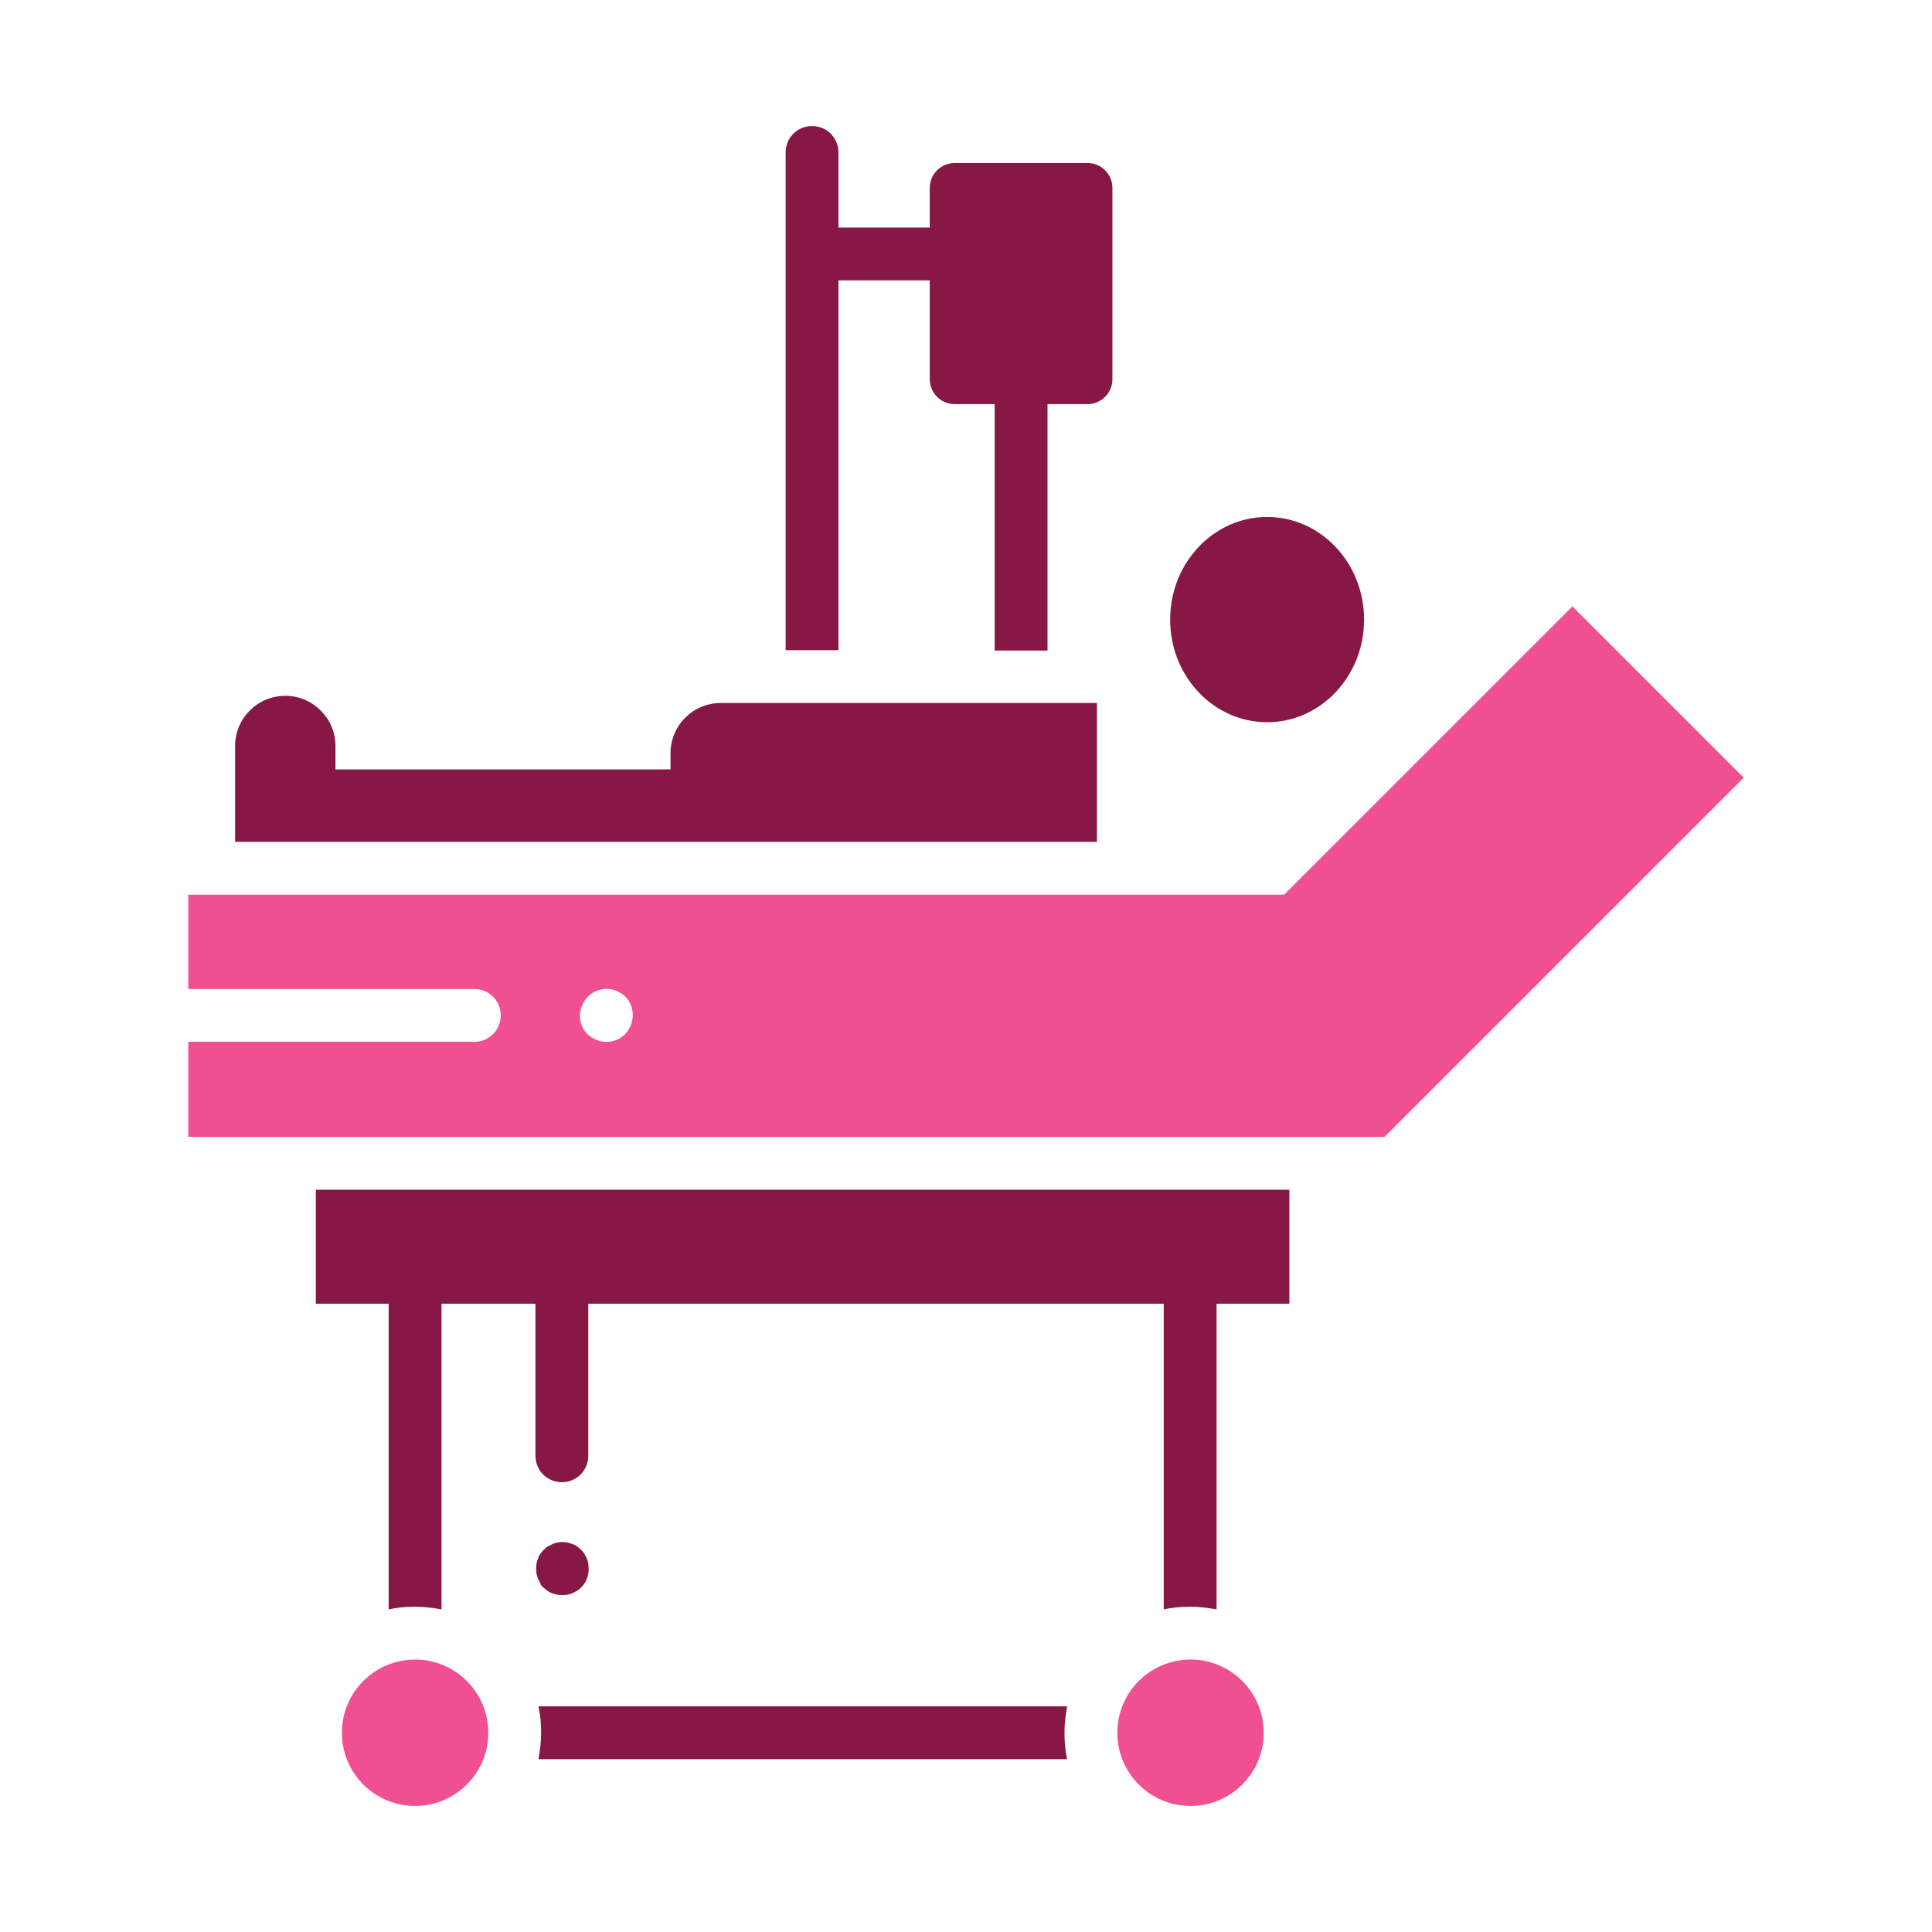 <?xml version="1.0" encoding="UTF-8"?> <svg xmlns="http://www.w3.org/2000/svg" width="800" height="800" viewBox="0 0 800 800" fill="none"><path d="M130.781 539.844H160.938V666.406C164.531 665.625 168.125 665.312 171.875 665.312C175.625 665.312 179.375 665.781 182.813 666.406V539.844H221.719V602.812C221.719 608.906 226.562 613.75 232.656 613.75C238.75 613.75 243.594 608.906 243.594 602.812V539.844H481.875V666.406C485.469 665.625 489.062 665.312 492.812 665.312C496.562 665.312 500.156 665.781 503.75 666.406V539.844H533.906V492.656H130.781V539.844Z" fill="#871846"></path><path d="M222.969 706.562C223.75 710.156 224.062 713.75 224.062 717.5C224.062 721.25 223.594 725 222.969 728.438H441.875C441.094 724.844 440.781 721.25 440.781 717.5C440.781 713.75 441.25 710.156 441.875 706.562H222.969Z" fill="#871846"></path><path d="M171.875 747.813C188.616 747.813 202.187 734.241 202.187 717.5C202.187 700.759 188.616 687.188 171.875 687.188C155.134 687.188 141.562 700.759 141.562 717.5C141.562 734.241 155.134 747.813 171.875 747.813Z" fill="#F05092"></path><path d="M492.969 747.813C509.71 747.813 523.281 734.241 523.281 717.5C523.281 700.759 509.71 687.188 492.969 687.188C476.228 687.188 462.656 700.759 462.656 717.5C462.656 734.241 476.228 747.813 492.969 747.813Z" fill="#F05092"></path><path d="M225 657.344C225.469 657.813 226.094 658.281 226.719 658.75C227.344 659.219 227.969 659.531 228.594 659.688C229.219 660 230 660.156 230.625 660.313C231.406 660.469 232.031 660.469 232.812 660.469C233.437 660.469 234.219 660.469 235 660.313C235.781 660.156 236.406 660 237.031 659.688C237.656 659.375 238.281 659.063 238.906 658.75C239.531 658.281 240 657.969 240.625 657.344C241.094 656.875 241.562 656.25 242.031 655.625C242.5 655 242.812 654.375 242.969 653.75C243.281 653.125 243.437 652.344 243.594 651.719C243.75 650.938 243.75 650.313 243.75 649.531C243.75 648.75 243.594 648.125 243.594 647.344C243.437 646.719 243.281 645.938 242.969 645.313C242.656 644.688 242.344 644.063 242.031 643.438C241.562 642.813 241.25 642.344 240.625 641.719C240.156 641.25 239.531 640.781 238.906 640.312C238.281 639.844 237.656 639.531 237.031 639.375C236.406 639.063 235.625 638.906 235 638.75C233.594 638.438 232.187 638.438 230.781 638.75C230 638.906 229.375 639.063 228.75 639.375C228.125 639.688 227.5 640 226.875 640.312C226.25 640.625 225.781 641.094 225.156 641.719C224.687 642.188 224.219 642.813 223.75 643.438C223.281 644.063 222.969 644.688 222.812 645.313C222.5 645.938 222.344 646.719 222.187 647.344C222.031 648.125 222.031 648.75 222.031 649.531C222.031 650.313 222.031 650.938 222.187 651.719C222.344 652.344 222.5 653.125 222.812 653.75C223.125 654.375 223.437 655 223.75 655.625C223.906 656.406 224.375 656.875 225 657.344Z" fill="#871846"></path><path d="M524.687 299.062C546.865 299.062 564.844 280.035 564.844 256.562C564.844 233.09 546.865 214.062 524.687 214.062C502.51 214.062 484.531 233.09 484.531 256.562C484.531 280.035 502.51 299.062 524.687 299.062Z" fill="#871846"></path><path d="M454.375 291.094H298.437C287.031 291.094 277.656 300.313 277.656 311.875V318.594H138.906V308.906C138.906 303.125 136.563 297.969 132.813 294.219C129.063 290.469 123.906 288.125 118.125 288.125C106.719 288.125 97.344 297.344 97.344 308.906V348.594H454.219V291.094H454.375Z" fill="#871846"></path><path d="M347.188 116.094H385V157.031C385 162.656 389.531 167.344 395.313 167.344H411.875V269.375H433.75V167.344H450.313C455.938 167.344 460.625 162.812 460.625 157.031V77.812C460.625 72.188 456.094 67.5 450.313 67.5H395.313C389.688 67.5 385 72.031 385 77.812V94.219H347.188V63.125C347.188 57.031 342.344 52.188 336.25 52.188C330.156 52.188 325.312 57.031 325.312 63.125V269.219H347.188V116.094Z" fill="#871846"></path><path d="M651.094 251.094L531.719 370.469H77.969V409.531H196.406C202.5 409.531 207.344 414.375 207.344 420.469C207.344 426.563 202.5 431.406 196.406 431.406H77.969V470.781H573.281L722.031 322.031L651.094 251.094ZM261.719 422.656C261.562 423.438 261.406 424.062 261.094 424.687C260.781 425.312 260.469 425.938 260.156 426.563C259.844 427.188 259.219 427.656 258.75 428.281C258.281 428.906 257.656 429.219 257.031 429.688C256.406 430.156 255.781 430.469 255.156 430.625C254.531 430.938 253.75 431.094 253.125 431.25C252.5 431.406 251.719 431.406 250.938 431.406C248.125 431.406 245.312 430.156 243.281 428.281C242.812 427.813 242.344 427.188 241.875 426.563C241.406 425.938 241.094 425.312 240.937 424.687C240.625 424.062 240.469 423.281 240.313 422.656C240.156 421.875 240.156 421.25 240.156 420.469C240.156 417.656 241.406 414.844 243.438 412.656C245.938 410.156 249.844 408.906 253.281 409.688C253.906 409.844 254.687 410 255.312 410.313C255.937 410.625 256.563 410.938 257.188 411.25C257.813 411.719 258.281 412.031 258.906 412.656C260.937 414.688 262.031 417.5 262.031 420.469C262.031 421.25 261.875 421.875 261.719 422.656Z" fill="#F05092"></path></svg> 